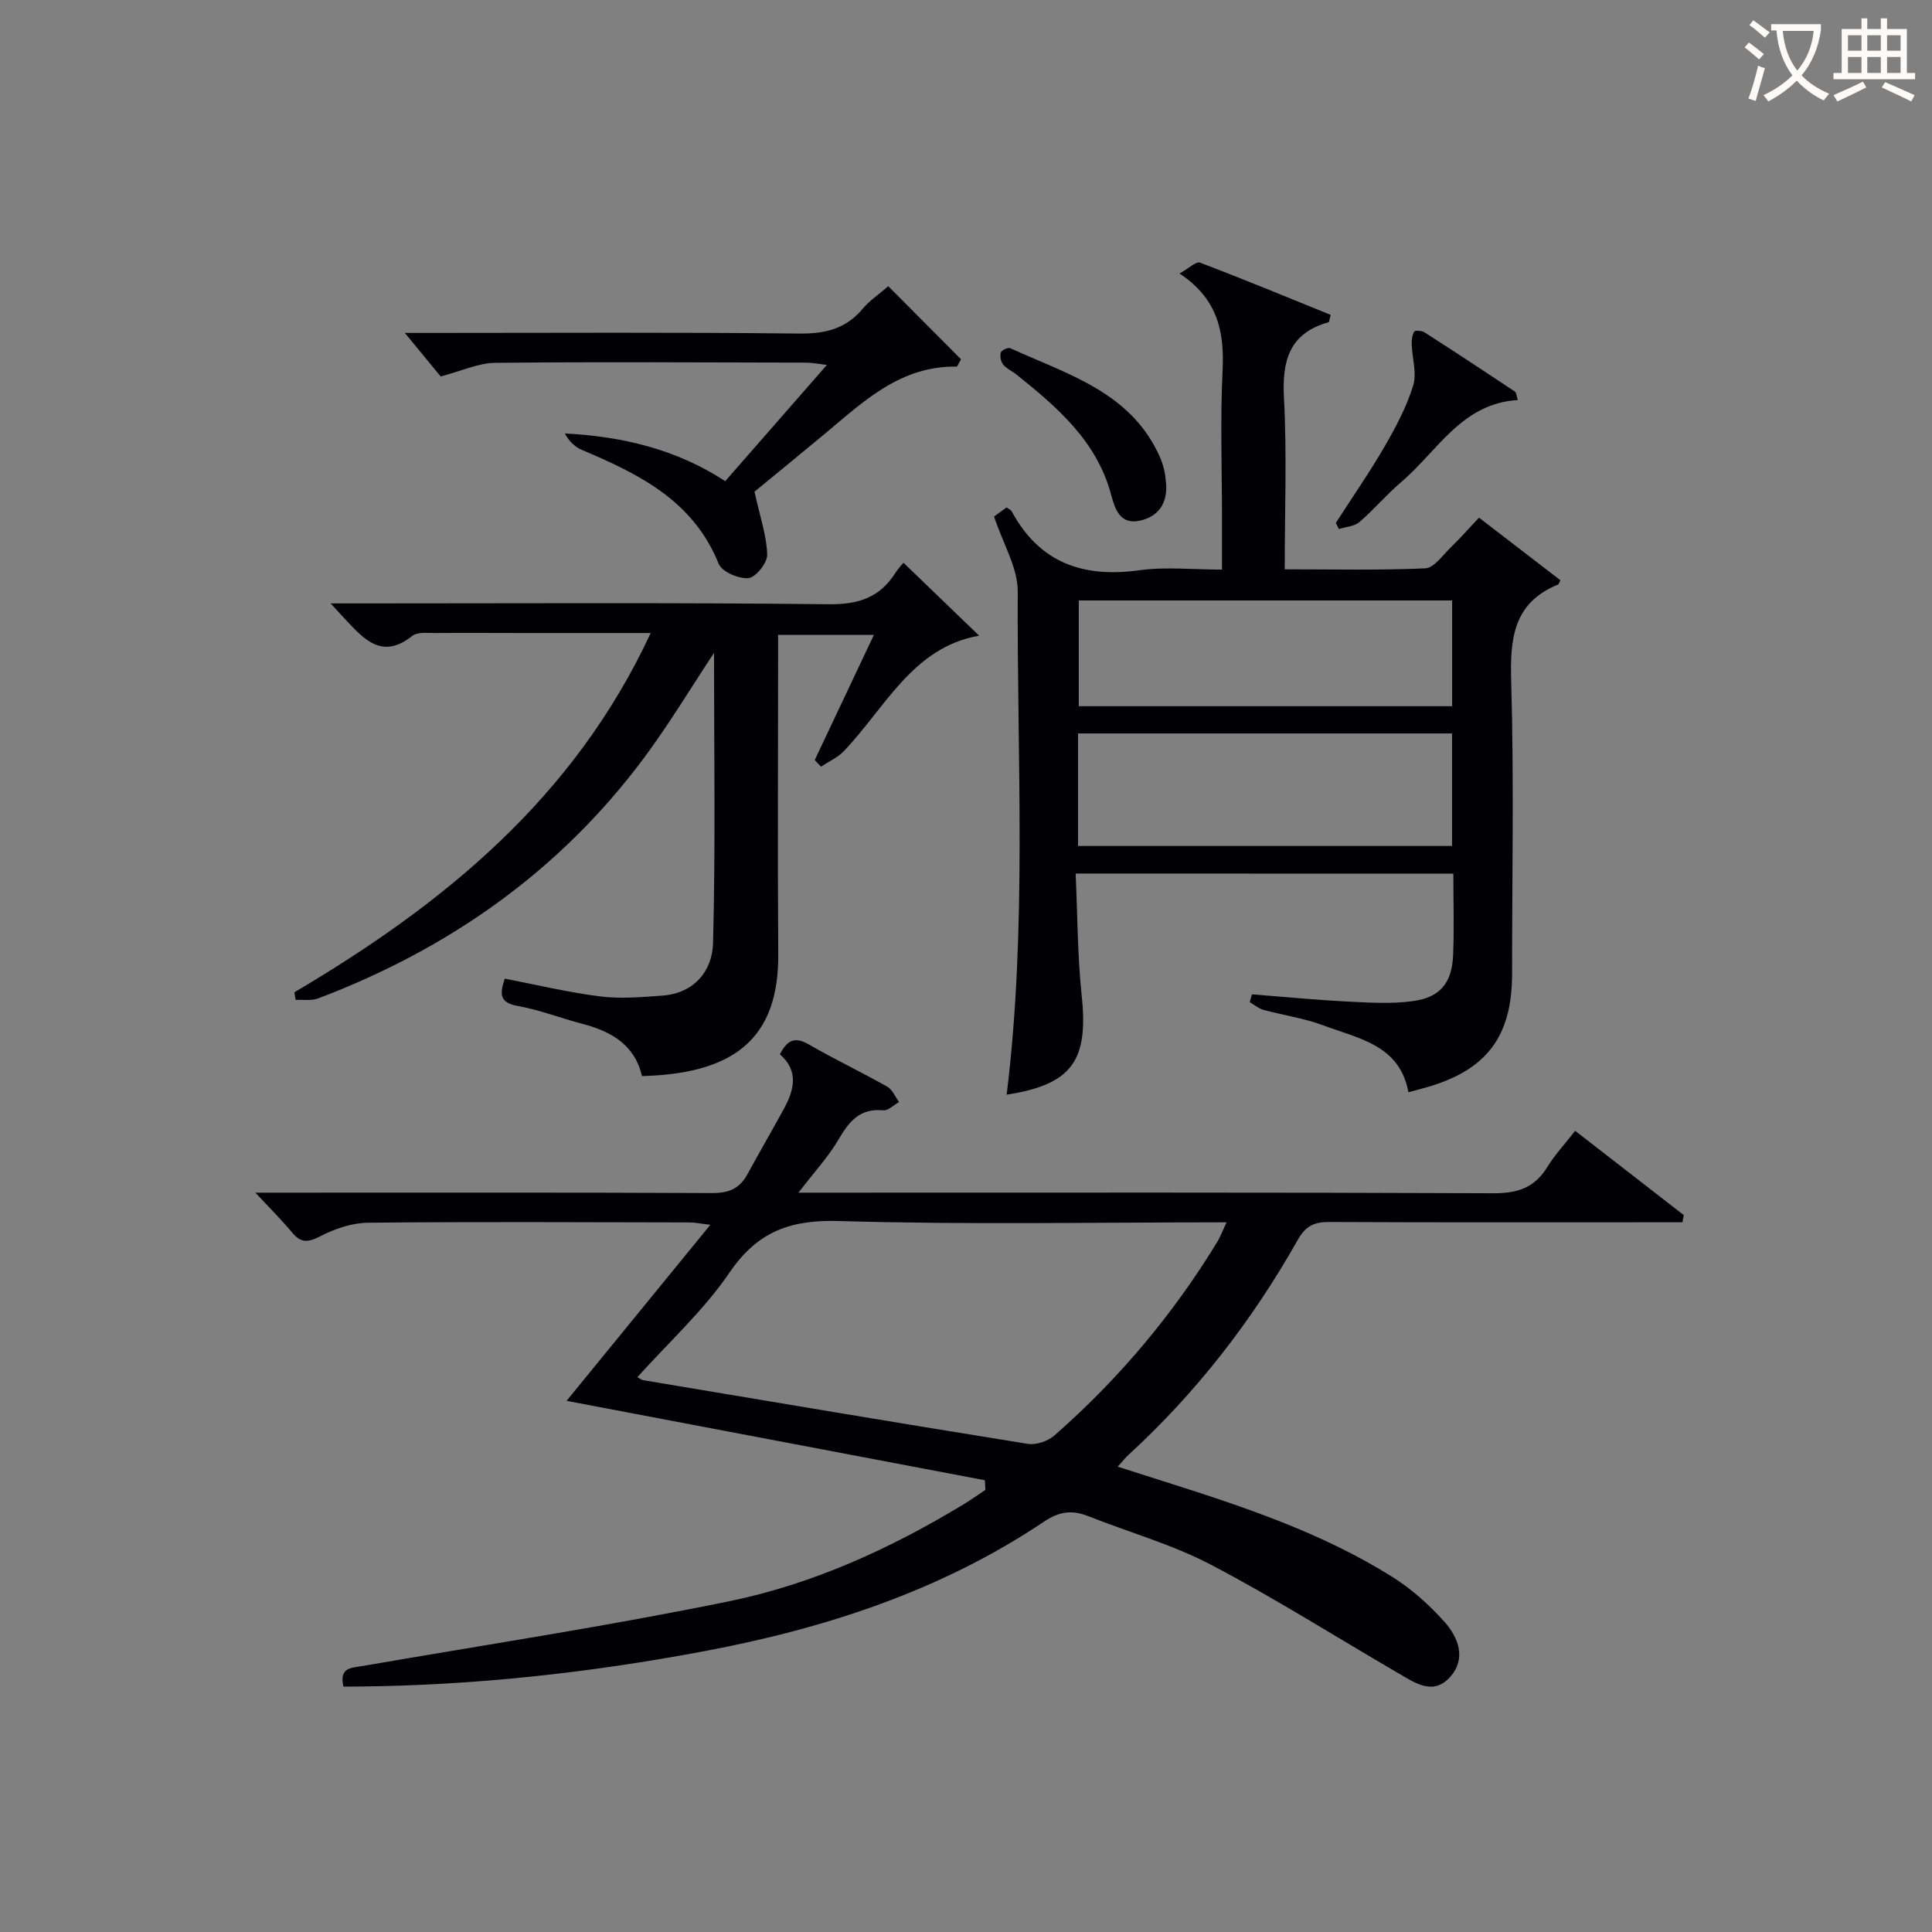 <svg enable-background="new 0 0 400 400" viewBox="0 0 400 400" xmlns="http://www.w3.org/2000/svg"><rect x="0" y="0" width="400" height="400" fill="#808080" stroke="none"/><g fill="#010105"><path d="m203.91 306.47c-28.77-5.46-57.55-10.92-86.61-16.44 9.57-11.72 19.4-23.76 29.77-36.45-1.97-.23-3.16-.49-4.35-.49-22.16-.04-44.32-.16-66.48.06-3.33.03-6.89 1.23-9.88 2.78-2.55 1.32-4.04 1.49-5.89-.76-2.1-2.54-4.46-4.87-7.59-8.24h6.11c29.49 0 58.98-.06 88.48.08 3.43.02 5.68-.95 7.28-3.9 2.46-4.53 5.06-8.98 7.53-13.51 2.13-3.91 3.17-7.83-.81-11.32 1.51-2.95 3.09-3.71 5.98-2.04 5.32 3.07 10.89 5.72 16.24 8.74 1.07.61 1.65 2.09 2.45 3.18-1.09.61-2.25 1.82-3.27 1.72-4.83-.47-7.06 2.28-9.25 6.02-2.14 3.66-5.11 6.85-8.31 11.03h5.94c45.99 0 91.98-.08 137.96.12 5 .02 8.52-1.15 11.14-5.43 1.54-2.51 3.6-4.71 5.77-7.5 7.67 5.95 15.07 11.7 22.48 17.45-.09.5-.17.99-.26 1.49-2.01 0-4.03 0-6.04 0-22.33 0-44.66.05-66.98-.06-3.14-.02-4.94.71-6.63 3.7-9.38 16.63-20.96 31.6-35.08 44.54-.59.55-1.09 1.2-2.2 2.42 3.7 1.18 6.9 2.2 10.11 3.22 16.16 5.13 32.26 10.51 46.73 19.59 4.02 2.52 7.71 5.83 10.87 9.38 2.82 3.18 4.5 7.53 1.14 11.32-3.52 3.97-7.32 1.25-10.77-.76-12.91-7.51-25.55-15.52-38.77-22.45-8.03-4.2-16.94-6.7-25.42-10.06-3.32-1.32-5.98-.99-9.15 1.14-21.34 14.32-45.27 22.1-70.28 26.81-23.72 4.47-47.65 7.11-71.82 7.33-.96.01-1.92 0-2.95 0-.92-3.96 1.61-3.85 3.94-4.25 25.32-4.37 50.74-8.24 75.9-13.4 17.32-3.55 33.43-10.9 48.6-20.1 1.53-.93 2.98-1.97 4.47-2.96-.02-.66-.06-1.33-.1-2zm-71.95-21.34c.43.22.81.55 1.25.63 26.51 4.44 53.01 8.91 79.55 13.17 1.74.28 4.19-.54 5.54-1.73 13.24-11.6 24.47-24.93 33.65-39.96.72-1.17 1.2-2.49 2-4.17-27.22 0-53.72.52-80.19-.27-10.13-.3-16.93 2.16-22.74 10.7-5.35 7.84-12.57 14.41-19.06 21.63z"/><path d="m222.7 180.86c.4 8.78.38 17.12 1.26 25.35 1.42 13.41-2.03 18.33-15.54 20.43 4.26-34.68 2.12-69.46 2.29-104.18.02-4.91-3.02-9.84-4.9-15.51.19-.14 1.43-1.05 2.59-1.9.55.41.92.54 1.06.81 5.78 10.72 14.85 13.82 26.49 12.2 5.37-.75 10.92-.13 17.05-.13 0-3.77 0-7.21 0-10.65 0-10.16-.38-20.34.12-30.48.39-8.01-.92-14.9-8.92-20.17 1.89-1.04 3.42-2.56 4.26-2.25 9.1 3.45 18.1 7.18 27.04 10.81-.27.97-.29 1.48-.45 1.53-8.09 2.28-9.63 7.89-9.22 15.62.62 11.6.16 23.27.16 35.53 9.91 0 19.51.22 29.09-.2 1.8-.08 3.57-2.67 5.2-4.25 2.02-1.96 3.88-4.08 5.93-6.25 5.95 4.57 11.44 8.79 16.85 12.96-.3.59-.34.83-.46.88-9.35 3.81-9.98 11.28-9.72 20.18.58 20.14.18 40.3.18 60.46 0 12.95-5.29 19.94-17.78 23.49-1.11.32-2.23.61-3.68 1-1.78-9.78-10.3-11.1-17.55-13.82-4.01-1.51-8.35-2.12-12.5-3.25-1.01-.28-1.88-1.05-2.81-1.59.15-.54.31-1.07.46-1.61 6.48.5 12.95 1.14 19.43 1.47 4.63.23 9.35.56 13.9-.07 5.68-.78 8.07-3.79 8.32-9.48.23-5.48.05-10.97.05-16.91-25.9-.02-51.58-.02-78.2-.02zm.5-5.71h77.43c0-8.03 0-15.61 0-23.3-25.97 0-51.63 0-77.43 0zm.15-50.83v21.89h77.3c0-7.47 0-14.56 0-21.89-25.82 0-51.35 0-77.3 0z"/><path d="m60.95 205.44c30.82-18.2 57.85-40.13 73.77-74.38-9.19 0-17.6 0-26.01 0-6.16 0-12.33-.05-18.49 0-1.64.01-3.76-.27-4.85.59-6.29 5.01-10.01.68-13.89-3.43-.76-.81-1.5-1.63-3.03-3.29h6.18c32.32 0 64.65-.19 96.97.17 6.15.07 10.54-1.39 13.78-6.49.62-.97 1.45-1.81 1.68-2.09 5.19 5 10.34 9.96 15.66 15.09-13.77 2.41-19.39 14.9-28.04 23.93-1.28 1.34-3.12 2.14-4.7 3.19-.43-.46-.87-.92-1.3-1.37 4.01-8.47 8.01-16.95 12.25-25.91-6.65 0-12.84 0-19.83 0v5.14c0 20.33-.11 40.66.03 60.98.12 17.34-9.01 24.74-28.22 25.22-1.48-6.44-6.32-9.25-12.32-10.81-4.49-1.17-8.87-2.9-13.42-3.71-3.73-.66-3.76-2.45-2.66-5.65 6.56 1.26 13.11 2.84 19.76 3.68 4.22.53 8.6.14 12.88-.17 6.6-.49 10.33-5.14 10.48-10.86.52-20.06.2-40.13.2-60.1-4.77 7.2-9.33 14.82-14.62 21.91-17.4 23.31-40.27 39.37-67.34 49.63-1.39.53-3.09.22-4.65.31-.11-.53-.19-1.05-.27-1.58z"/><path d="m156.21 101.8c1.16 5.27 2.52 9.14 2.63 13.05.05 1.68-2.36 4.69-3.87 4.84-2.02.19-5.51-1.31-6.18-2.97-5.25-13.04-16.46-18.56-28.27-23.55-1.45-.61-2.68-1.76-3.58-3.43 11.94.63 23.06 3.25 33.21 9.88 7-8 13.77-15.74 21.05-24.07-1.83-.21-3.02-.46-4.21-.47-21.5-.04-43-.18-64.49.04-3.47.04-6.93 1.69-11.27 2.82-2.07-2.52-4.75-5.78-7.41-9.01h4.66c25.66 0 51.33-.16 76.99.13 5.4.06 9.66-.98 13.16-5.16 1.36-1.64 3.22-2.86 5.28-4.64 5.08 5.1 10.07 10.11 15.06 15.12-.28.51-.56 1.01-.83 1.52-11.67-.21-19.31 7.18-27.32 13.87-5.22 4.35-10.49 8.64-14.61 12.03z"/><path d="m314.25 82.82c-11.64.7-16.63 10.6-24.15 16.99-3.03 2.58-5.62 5.68-8.64 8.27-1.06.91-2.82.99-4.26 1.45-.21-.42-.42-.84-.63-1.27 3.39-5.27 6.97-10.42 10.11-15.84 2.32-4 4.54-8.19 5.9-12.58.8-2.57-.21-5.68-.3-8.56-.03-.89.09-1.9.52-2.63.17-.29 1.56-.21 2.1.14 6.28 4.03 12.52 8.13 18.73 12.27.32.21.32.86.62 1.76z"/><path d="m241.43 100.18c.3 4.15-1.71 6.87-5.59 7.65-3.95.79-5-2.44-5.79-5.39-2.97-11.13-11.15-18.12-19.61-24.9-.9-.72-2.05-1.21-2.75-2.07-.49-.6-.7-1.75-.48-2.49.14-.47 1.49-1.1 1.95-.89 11.94 5.45 25.21 9.13 31.1 22.8.39.9.64 1.87.86 2.83.17.8.21 1.64.31 2.46z"/></g><path d="m362.1 8.8c1.1.8 2.1 1.6 3.1 2.4l-1 1.1c-1.3-1.1-2.3-2-3-2.5zm1.9 4.8c.5.2.9.4 1.4.5-.6 2.3-1.3 4.5-1.9 6.8l-1.5-.5c.8-2.1 1.4-4.3 2-6.8zm-1-9.4c1.3.9 2.4 1.8 3.4 2.5l-1 1.1c-1.4-1.2-2.4-2.1-3.2-2.6zm3.7 2.2v-1.4h10.3v1.2c-.5 3.6-1.8 6.8-4 9.4 1.5 1.6 3.4 2.8 5.7 3.8-.3.4-.7.8-1.1 1.4-2.3-1.1-4.1-2.5-5.6-4.1-1.6 1.6-3.6 3.1-5.9 4.3-.3-.5-.7-.9-1-1.3 2.4-1.1 4.4-2.5 6-4.1-1.9-2.5-3-5.6-3.3-9.3h-1.1zm8.8 0h-6.4c.3 3.3 1.3 6 3 8.2 2-2.3 3.1-5.1 3.4-8.2z" fill="#fcfbfa"/><path d="m385.3 3.8h1.3v2.2h2.8v-2.2h1.3v2.2h4.1v9.1h1.7v1.3h-16.9v-1.3h1.7v-9.1h4.1v-2.2zm.4 13.1.7 1.2c-1.8.9-3.8 1.9-6 2.9-.2-.4-.5-.8-.8-1.3 2.3-1 4.3-1.9 6.1-2.8zm-3.1-6.4h2.8v-3.2h-2.8zm0 4.6h2.8v-3.3h-2.8zm4-4.6h2.8v-3.2h-2.8zm0 4.6h2.8v-3.3h-2.8zm3.7 1.9c2.1.9 4.1 1.8 6.1 2.7l-.7 1.3c-2.2-1.1-4.2-2-6.1-2.9zm3.2-9.7h-2.8v3.2h2.8zm-2.8 7.8h2.8v-3.3h-2.8z" fill="#fcfbfa"/></svg>
